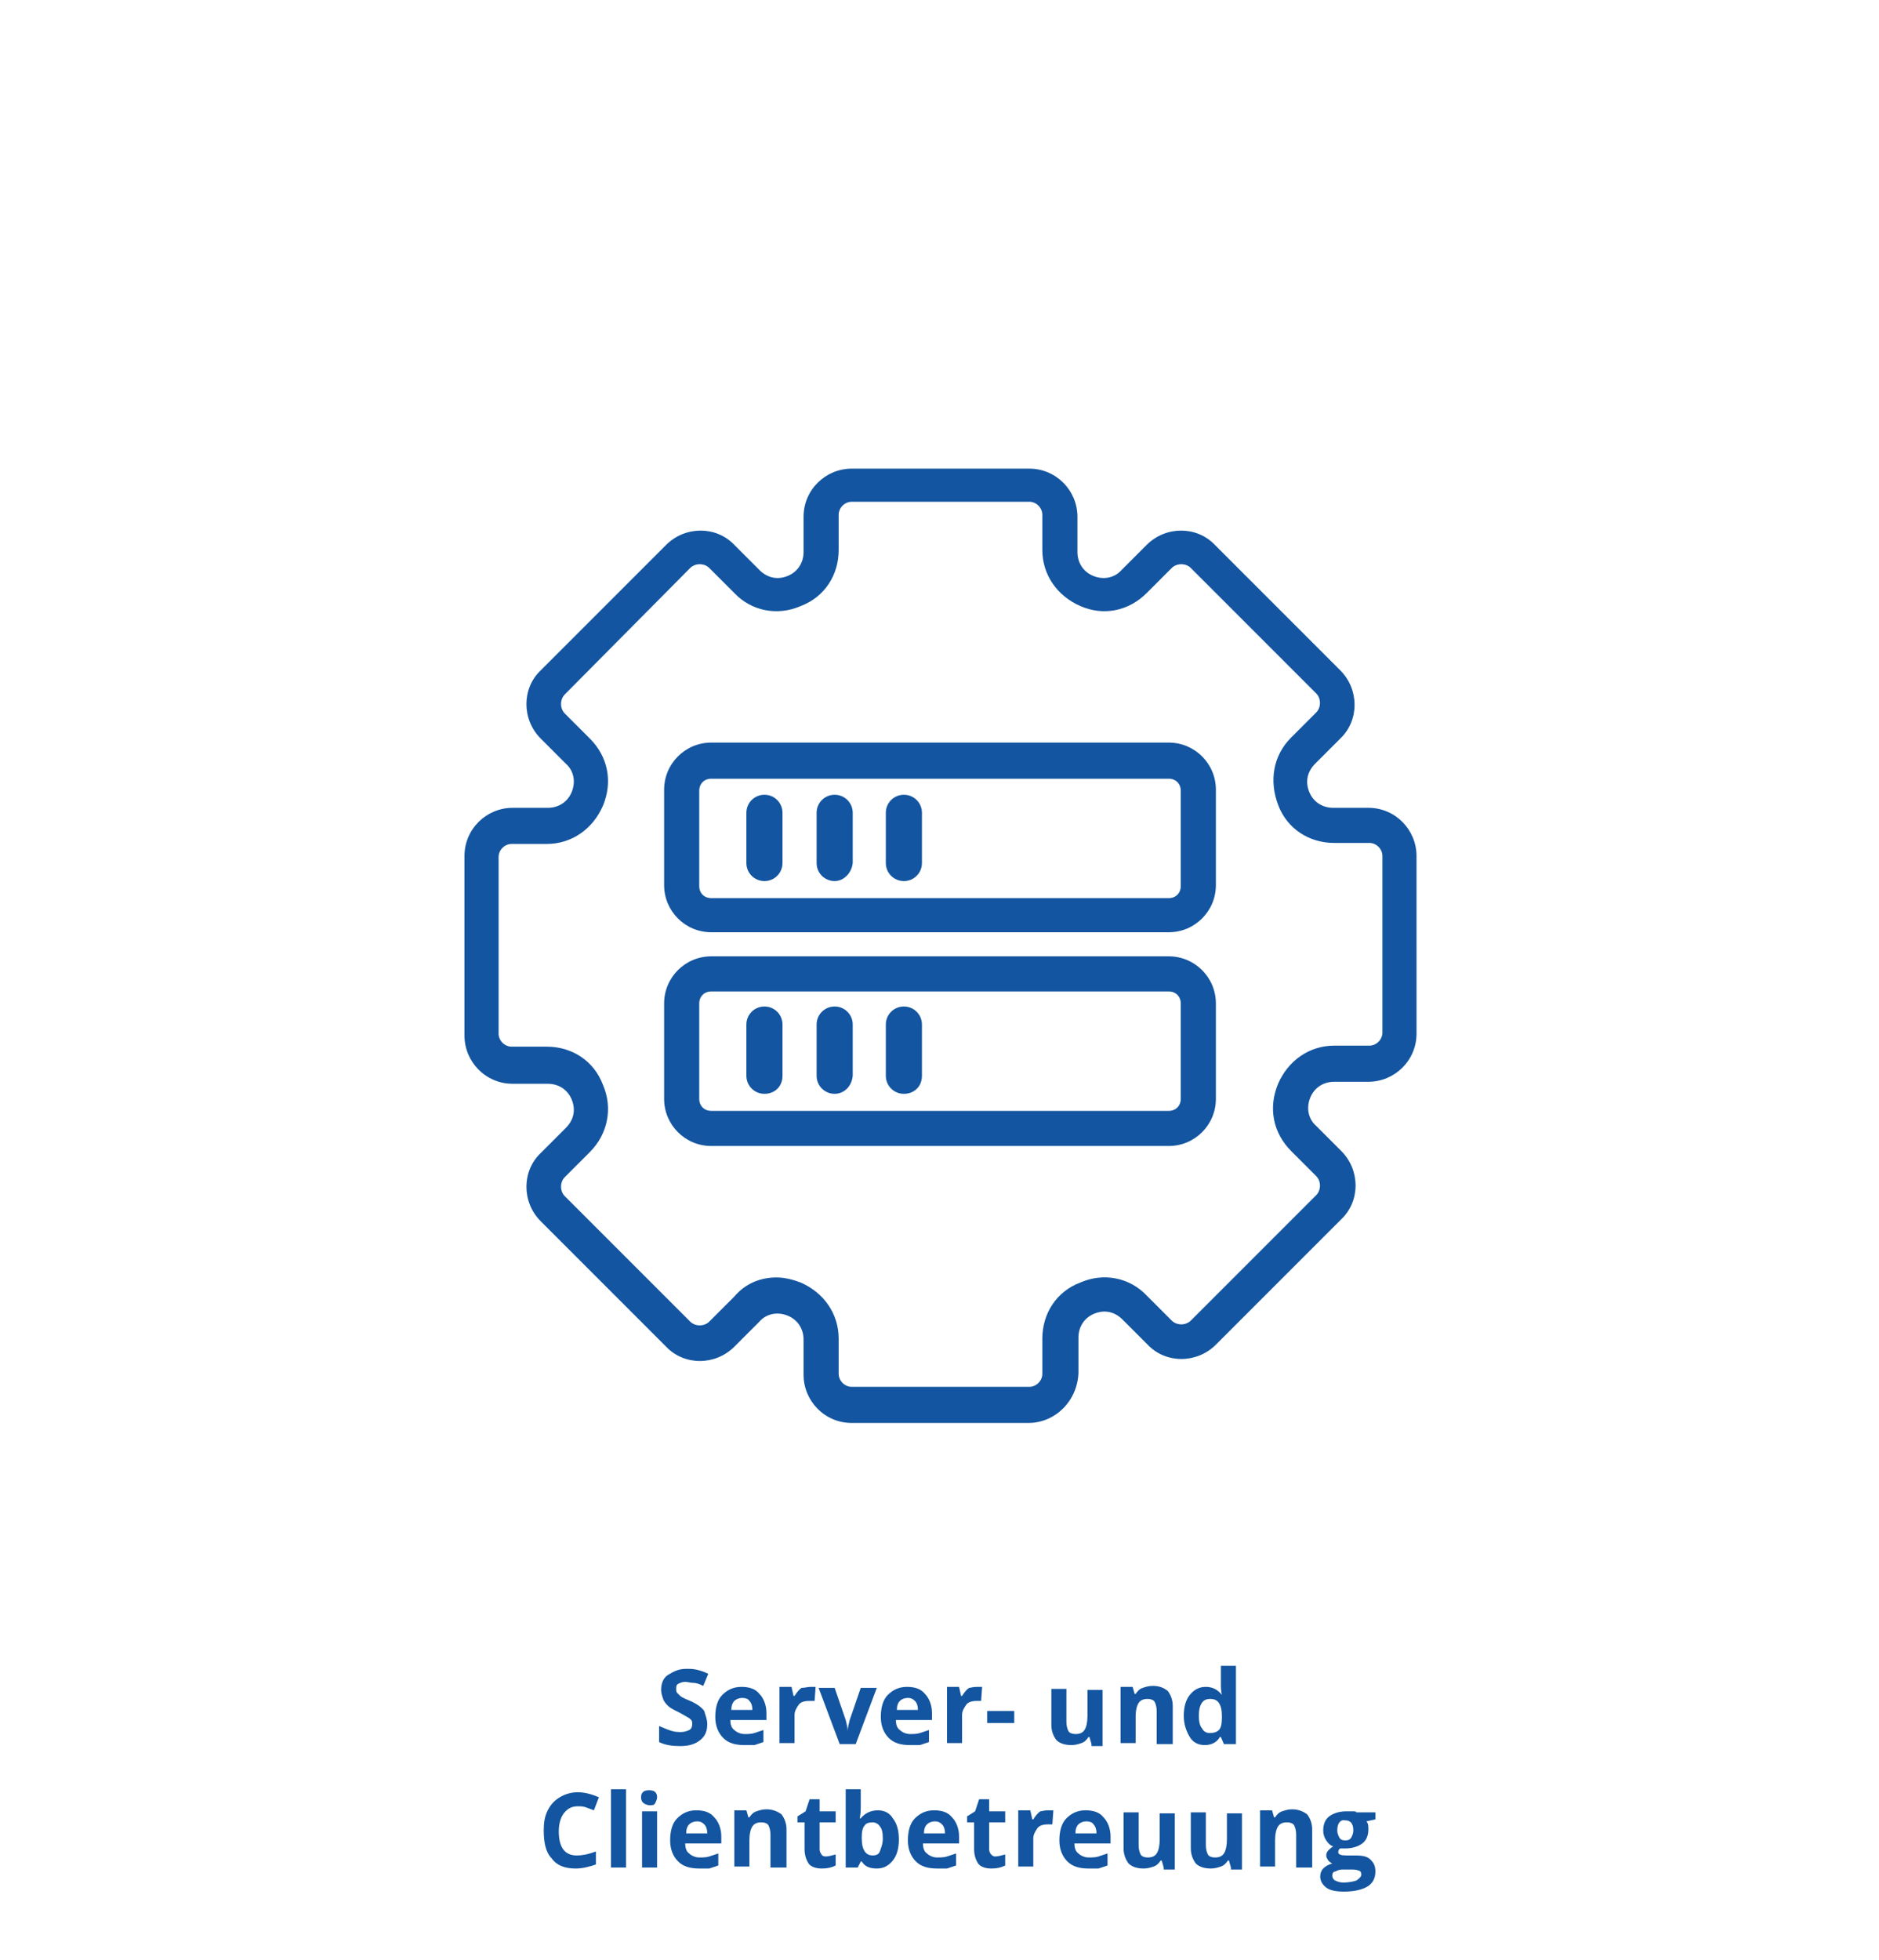 <?xml version="1.0" encoding="utf-8"?>
<!-- Generator: Adobe Illustrator 26.3.1, SVG Export Plug-In . SVG Version: 6.00 Build 0)  -->
<svg version="1.1" id="Ebene_2_00000091704569213591471640000003589083559645976974_"
	 xmlns="http://www.w3.org/2000/svg" xmlns:xlink="http://www.w3.org/1999/xlink" x="0px" y="0px" viewBox="0 0 187.3 195.3"
	 style="enable-background:new 0 0 187.3 195.3;" xml:space="preserve">
<style type="text/css">
	.st0{fill:#1355A0;}
	.st1{enable-background:new    ;}
	.st2{fill:none;}
</style>
<g id="Ebene_1-2">
	<g>
		<g>
			<g>
				<path class="st0" d="M116.5,114.2H70.9c-2.6,0-4.7-2.1-4.7-4.7V100c0-2.6,2.1-4.7,4.7-4.7h45.6c2.6,0,4.7,2.1,4.7,4.7v9.5
					C121.2,112.1,119.1,114.2,116.5,114.2z M70.9,98.8c-0.7,0-1.2,0.5-1.2,1.2v9.5c0,0.7,0.5,1.2,1.2,1.2h45.6
					c0.7,0,1.2-0.5,1.2-1.2V100c0-0.7-0.5-1.2-1.2-1.2H70.9z"/>
			</g>
			<g>
				<path class="st0" d="M76.2,109c-1,0-1.8-0.8-1.8-1.8v-5.1c0-1,0.8-1.8,1.8-1.8s1.8,0.8,1.8,1.8v5.1C78,108.3,77.2,109,76.2,109z
					"/>
			</g>
			<g>
				<path class="st0" d="M83.2,109c-1,0-1.8-0.8-1.8-1.8v-5.1c0-1,0.8-1.8,1.8-1.8s1.8,0.8,1.8,1.8v5.1
					C84.9,108.3,84.1,109,83.2,109z"/>
			</g>
			<g>
				<path class="st0" d="M90.1,109c-1,0-1.8-0.8-1.8-1.8v-5.1c0-1,0.8-1.8,1.8-1.8s1.8,0.8,1.8,1.8v5.1
					C91.9,108.3,91.1,109,90.1,109z"/>
			</g>
			<g>
				<path class="st0" d="M116.5,92.9H70.9c-2.6,0-4.7-2.1-4.7-4.7v-9.5c0-2.6,2.1-4.7,4.7-4.7h45.6c2.6,0,4.7,2.1,4.7,4.7v9.5
					C121.2,90.8,119.1,92.9,116.5,92.9z M70.9,77.6c-0.7,0-1.2,0.5-1.2,1.2v9.5c0,0.7,0.5,1.2,1.2,1.2h45.6c0.7,0,1.2-0.5,1.2-1.2
					v-9.5c0-0.7-0.5-1.2-1.2-1.2H70.9z"/>
			</g>
			<g>
				<path class="st0" d="M76.2,87.8c-1,0-1.8-0.8-1.8-1.8V81c0-1,0.8-1.8,1.8-1.8S78,80,78,81V86C78,87,77.2,87.8,76.2,87.8z"/>
			</g>
			<g>
				<path class="st0" d="M83.2,87.8c-1,0-1.8-0.8-1.8-1.8V81c0-1,0.8-1.8,1.8-1.8s1.8,0.8,1.8,1.8V86C84.9,87,84.1,87.8,83.2,87.8z"
					/>
			</g>
			<g>
				<path class="st0" d="M90.1,87.8c-1,0-1.8-0.8-1.8-1.8V81c0-1,0.8-1.8,1.8-1.8s1.8,0.8,1.8,1.8V86C91.9,87,91.1,87.8,90.1,87.8z"
					/>
			</g>
		</g>
		<g>
			<path class="st0" d="M102.5,141.8H84.9c-2.7,0-4.8-2.2-4.8-4.8v-3.5c0-1.1-0.6-2-1.6-2.4c-1-0.4-2.1-0.2-2.8,0.6l-2.5,2.5
				c-1.9,1.9-5,1.9-6.8,0l-12.5-12.5c-1.9-1.9-1.9-5,0-6.8l2.5-2.5c0.8-0.8,1-1.8,0.6-2.8c-0.4-1-1.3-1.6-2.4-1.6h-3.5
				c-2.7,0-4.8-2.2-4.8-4.8V85.3c0-2.7,2.2-4.8,4.8-4.8h3.5c1.1,0,2-0.6,2.4-1.6c0.4-1,0.2-2.1-0.6-2.8l-2.5-2.5
				c-1.9-1.9-1.9-5,0-6.8l12.5-12.5c1.9-1.9,5-1.9,6.8,0l2.5,2.5c0.8,0.8,1.8,1,2.8,0.6c1-0.4,1.6-1.3,1.6-2.4v-3.5
				c0-2.7,2.2-4.8,4.8-4.8h17.7c2.7,0,4.8,2.2,4.8,4.8v3.5c0,1.1,0.6,2,1.6,2.4c1,0.4,2.1,0.2,2.8-0.6l2.5-2.5c1.9-1.9,5-1.9,6.8,0
				l12.5,12.5c1.9,1.9,1.9,5,0,6.8l-2.5,2.5c-0.8,0.8-1,1.8-0.6,2.8s1.3,1.6,2.4,1.6h3.5c2.7,0,4.8,2.2,4.8,4.8V103
				c0,2.7-2.2,4.8-4.8,4.8H133c-1.1,0-2,0.6-2.4,1.6c-0.4,1-0.2,2.1,0.6,2.8l2.5,2.5c1.9,1.9,1.9,5,0,6.8l-12.5,12.5
				c-1.9,1.9-5,1.9-6.8,0l-2.5-2.5c-0.8-0.8-1.8-1-2.8-0.6c-1,0.4-1.6,1.3-1.6,2.4v3.5C107.4,139.6,105.2,141.8,102.5,141.8z
				 M77.4,127.3c0.8,0,1.6,0.2,2.4,0.5c2.3,1,3.8,3.1,3.8,5.6v3.5c0,0.7,0.6,1.3,1.3,1.3h17.7c0.7,0,1.3-0.6,1.3-1.3v-3.5
				c0-2.5,1.4-4.7,3.8-5.6c2.3-1,4.9-0.5,6.6,1.3l2.5,2.5c0.5,0.5,1.4,0.5,1.9,0l12.5-12.5c0.5-0.5,0.5-1.4,0-1.9l-2.5-2.5
				c-1.8-1.8-2.3-4.3-1.3-6.7c1-2.3,3.1-3.8,5.6-3.8h3.5c0.7,0,1.3-0.6,1.3-1.3V85.3c0-0.7-0.6-1.3-1.3-1.3H133
				c-2.5,0-4.7-1.4-5.6-3.8s-0.5-4.9,1.3-6.7l2.5-2.5c0.5-0.5,0.5-1.4,0-1.9l-12.5-12.5c-0.5-0.5-1.4-0.5-1.9,0l-2.5,2.5
				c-1.8,1.8-4.3,2.3-6.6,1.3c-2.3-1-3.8-3.1-3.8-5.6v-3.5c0-0.7-0.6-1.3-1.3-1.3H84.9c-0.7,0-1.3,0.6-1.3,1.3v3.5
				c0,2.5-1.4,4.7-3.8,5.6c-2.3,1-4.9,0.5-6.6-1.3l-2.5-2.5c-0.5-0.5-1.4-0.5-1.9,0L56.3,69.2c-0.5,0.5-0.5,1.4,0,1.9l2.5,2.5
				c1.8,1.8,2.3,4.3,1.3,6.7c-1,2.3-3.1,3.8-5.6,3.8h-3.5c-0.7,0-1.3,0.6-1.3,1.3V103c0,0.7,0.6,1.3,1.3,1.3h3.5
				c2.5,0,4.7,1.4,5.6,3.8c1,2.3,0.5,4.9-1.3,6.7l-2.5,2.5c-0.5,0.5-0.5,1.4,0,1.9l12.5,12.5c0.5,0.5,1.4,0.5,1.9,0l2.5-2.5
				C74.3,127.9,75.8,127.3,77.4,127.3z"/>
		</g>
	</g>
	<g class="st1">
		<path class="st0" d="M70.5,171.8c0,0.7-0.2,1.2-0.7,1.6c-0.5,0.4-1.1,0.6-2,0.6c-0.8,0-1.5-0.1-2.1-0.4V172
			c0.5,0.2,0.9,0.4,1.3,0.5c0.3,0.1,0.7,0.1,0.9,0.1c0.3,0,0.6-0.1,0.8-0.2s0.3-0.3,0.3-0.6c0-0.1,0-0.3-0.1-0.4
			c-0.1-0.1-0.2-0.2-0.4-0.3s-0.5-0.3-0.9-0.5c-0.4-0.2-0.8-0.4-1-0.6c-0.2-0.2-0.4-0.4-0.5-0.7c-0.1-0.3-0.2-0.6-0.2-0.9
			c0-0.6,0.2-1.2,0.7-1.5s1-0.6,1.8-0.6c0.4,0,0.7,0,1.1,0.1s0.7,0.2,1.1,0.4l-0.5,1.2c-0.4-0.2-0.7-0.3-1-0.3s-0.5-0.1-0.8-0.1
			c-0.3,0-0.5,0.1-0.7,0.2s-0.2,0.3-0.2,0.5c0,0.1,0,0.3,0.1,0.4s0.2,0.2,0.3,0.3c0.1,0.1,0.5,0.3,1,0.5c0.7,0.3,1.2,0.7,1.4,1
			C70.3,170.9,70.5,171.3,70.5,171.8z"/>
		<path class="st0" d="M74.2,173.9c-0.9,0-1.6-0.2-2.1-0.7c-0.5-0.5-0.8-1.2-0.8-2.1c0-0.9,0.2-1.7,0.7-2.2c0.5-0.5,1.1-0.8,1.9-0.8
			c0.8,0,1.4,0.2,1.8,0.7c0.4,0.4,0.7,1.1,0.7,1.9v0.7h-3.6c0,0.4,0.1,0.8,0.4,1c0.2,0.2,0.6,0.4,1,0.4c0.3,0,0.7,0,1-0.1
			c0.3-0.1,0.6-0.2,0.9-0.3v1.2c-0.3,0.1-0.6,0.2-0.9,0.3C75,173.9,74.6,173.9,74.2,173.9z M74,169.2c-0.3,0-0.6,0.1-0.8,0.3
			c-0.2,0.2-0.3,0.5-0.3,0.9h2.1c0-0.4-0.1-0.7-0.3-0.9C74.6,169.3,74.3,169.2,74,169.2z"/>
		<path class="st0" d="M80.8,168.1c0.2,0,0.4,0,0.5,0l-0.1,1.4c-0.1,0-0.3,0-0.5,0c-0.5,0-0.9,0.1-1.1,0.4s-0.4,0.6-0.4,1v2.8h-1.5
			v-5.6h1.2l0.2,0.9h0.1c0.2-0.3,0.4-0.6,0.7-0.8C80.2,168.2,80.5,168.1,80.8,168.1z"/>
		<path class="st0" d="M83.7,173.8l-2.1-5.6h1.6l1.1,3.2c0.1,0.4,0.2,0.8,0.2,1.1h0c0-0.3,0.1-0.7,0.2-1.1l1.1-3.2h1.6l-2.1,5.6
			H83.7z"/>
		<path class="st0" d="M90.7,173.9c-0.9,0-1.6-0.2-2.1-0.7c-0.5-0.5-0.8-1.2-0.8-2.1c0-0.9,0.2-1.7,0.7-2.2c0.5-0.5,1.1-0.8,1.9-0.8
			c0.8,0,1.4,0.2,1.8,0.7c0.4,0.4,0.7,1.1,0.7,1.9v0.7h-3.6c0,0.4,0.1,0.8,0.4,1c0.2,0.2,0.6,0.4,1,0.4c0.3,0,0.7,0,1-0.1
			c0.3-0.1,0.6-0.2,0.9-0.3v1.2c-0.3,0.1-0.6,0.2-0.9,0.3C91.5,173.9,91.2,173.9,90.7,173.9z M90.5,169.2c-0.3,0-0.6,0.1-0.8,0.3
			c-0.2,0.2-0.3,0.5-0.3,0.9h2.1c0-0.4-0.1-0.7-0.3-0.9S90.8,169.2,90.5,169.2z"/>
		<path class="st0" d="M97.4,168.1c0.2,0,0.4,0,0.5,0l-0.1,1.4c-0.1,0-0.3,0-0.4,0c-0.5,0-0.9,0.1-1.1,0.4s-0.4,0.6-0.4,1v2.8h-1.5
			v-5.6h1.2l0.2,0.9h0.1c0.2-0.3,0.4-0.6,0.7-0.8C96.7,168.2,97,168.1,97.4,168.1z"/>
		<path class="st0" d="M98.4,171.7v-1.2h2.7v1.2H98.4z"/>
		<path class="st0" d="M108.8,173.8l-0.2-0.7h-0.1c-0.2,0.3-0.4,0.5-0.7,0.6s-0.6,0.2-1,0.2c-0.7,0-1.2-0.2-1.5-0.5
			c-0.3-0.4-0.5-0.9-0.5-1.5v-3.6h1.5v3.3c0,0.4,0.1,0.7,0.2,0.9c0.1,0.2,0.4,0.3,0.7,0.3c0.4,0,0.7-0.1,0.9-0.4
			c0.2-0.3,0.3-0.8,0.3-1.4v-2.6h1.5v5.6H108.8z"/>
		<path class="st0" d="M116.8,173.8h-1.5v-3.3c0-0.4-0.1-0.7-0.2-0.9c-0.1-0.2-0.4-0.3-0.7-0.3c-0.4,0-0.7,0.1-0.9,0.4
			c-0.2,0.3-0.3,0.8-0.3,1.4v2.6h-1.5v-5.6h1.2l0.2,0.7h0.1c0.2-0.3,0.4-0.5,0.7-0.6c0.3-0.1,0.6-0.2,1-0.2c0.7,0,1.1,0.2,1.5,0.5
			c0.3,0.4,0.5,0.9,0.5,1.5V173.8z"/>
		<path class="st0" d="M120.1,173.9c-0.7,0-1.2-0.3-1.5-0.8s-0.6-1.2-0.6-2.1c0-0.9,0.2-1.6,0.6-2.1c0.4-0.5,0.9-0.8,1.6-0.8
			c0.7,0,1.2,0.3,1.6,0.8h0c-0.1-0.4-0.1-0.8-0.1-1.1V166h1.5v7.8H122l-0.3-0.7h-0.1C121.3,173.6,120.8,173.9,120.1,173.9z
			 M120.6,172.7c0.4,0,0.7-0.1,0.9-0.3s0.3-0.6,0.3-1.2V171c0-0.6-0.1-1-0.3-1.3c-0.2-0.3-0.5-0.4-0.9-0.4c-0.3,0-0.6,0.1-0.8,0.4
			c-0.2,0.3-0.3,0.7-0.3,1.3c0,0.5,0.1,1,0.3,1.2C120,172.6,120.3,172.7,120.6,172.7z"/>
	</g>
	<g class="st1">
		<path class="st0" d="M57.6,180c-0.6,0-1,0.2-1.4,0.7c-0.3,0.4-0.5,1-0.5,1.8c0,1.6,0.6,2.4,1.8,2.4c0.5,0,1.1-0.1,1.9-0.4v1.3
			c-0.6,0.2-1.3,0.4-2,0.4c-1.1,0-1.9-0.3-2.4-1c-0.6-0.6-0.8-1.6-0.8-2.8c0-0.8,0.1-1.4,0.4-2c0.3-0.6,0.7-1,1.2-1.3
			c0.5-0.3,1.1-0.5,1.8-0.5c0.7,0,1.4,0.2,2.1,0.5l-0.5,1.3c-0.3-0.1-0.5-0.2-0.8-0.3C58.1,180,57.9,180,57.6,180z"/>
		<path class="st0" d="M62.4,186.1h-1.5v-7.8h1.5V186.1z"/>
		<path class="st0" d="M63.9,179.1c0-0.5,0.3-0.7,0.8-0.7s0.8,0.2,0.8,0.7c0,0.2-0.1,0.4-0.2,0.6s-0.3,0.2-0.6,0.2
			C64.2,179.8,63.9,179.6,63.9,179.1z M65.5,186.1H64v-5.6h1.5V186.1z"/>
		<path class="st0" d="M69.7,186.2c-0.9,0-1.6-0.2-2.1-0.7c-0.5-0.5-0.8-1.2-0.8-2.1c0-0.9,0.2-1.7,0.7-2.2s1.1-0.8,1.9-0.8
			c0.8,0,1.4,0.2,1.8,0.7c0.4,0.4,0.7,1.1,0.7,1.9v0.7h-3.6c0,0.4,0.1,0.8,0.4,1c0.2,0.2,0.6,0.4,1,0.4c0.3,0,0.7,0,1-0.1
			c0.3-0.1,0.6-0.2,0.9-0.3v1.2c-0.3,0.1-0.6,0.2-0.9,0.3C70.5,186.2,70.1,186.2,69.7,186.2z M69.5,181.5c-0.3,0-0.6,0.1-0.8,0.3
			s-0.3,0.5-0.3,0.9h2.1c0-0.4-0.1-0.7-0.3-0.9C70,181.6,69.8,181.5,69.5,181.5z"/>
		<path class="st0" d="M78.3,186.1h-1.5v-3.3c0-0.4-0.1-0.7-0.2-0.9c-0.1-0.2-0.4-0.3-0.7-0.3c-0.4,0-0.7,0.1-0.9,0.4
			c-0.2,0.3-0.3,0.8-0.3,1.4v2.6h-1.5v-5.6h1.2l0.2,0.7h0.1c0.2-0.3,0.4-0.5,0.7-0.6c0.3-0.1,0.6-0.2,1-0.2c0.6,0,1.1,0.2,1.5,0.5
			c0.3,0.4,0.5,0.9,0.5,1.5V186.1z"/>
		<path class="st0" d="M82.3,185c0.3,0,0.6-0.1,1-0.2v1.1c-0.4,0.2-0.8,0.3-1.4,0.3c-0.6,0-1.1-0.2-1.3-0.5s-0.4-0.8-0.4-1.4v-2.7
			h-0.7V181l0.8-0.5l0.4-1.2h1v1.2h1.6v1.1h-1.6v2.7c0,0.2,0.1,0.4,0.2,0.5C81.9,184.9,82.1,185,82.3,185z"/>
		<path class="st0" d="M87.5,180.4c0.7,0,1.2,0.3,1.5,0.8c0.4,0.5,0.6,1.2,0.6,2.1c0,0.9-0.2,1.6-0.6,2.1c-0.4,0.5-0.9,0.8-1.6,0.8
			c-0.7,0-1.2-0.2-1.5-0.7h-0.1l-0.3,0.6h-1.2v-7.8h1.5v1.8c0,0.2,0,0.6-0.1,1.1h0.1C86.2,180.7,86.8,180.4,87.5,180.4z M87,181.6
			c-0.4,0-0.7,0.1-0.8,0.3c-0.2,0.2-0.3,0.6-0.3,1.1v0.2c0,0.6,0.1,1,0.3,1.3c0.2,0.3,0.5,0.4,0.8,0.4c0.3,0,0.6-0.1,0.7-0.4
			s0.3-0.7,0.3-1.3s-0.1-1-0.3-1.2C87.6,181.8,87.3,181.6,87,181.6z"/>
		<path class="st0" d="M93.4,186.2c-0.9,0-1.6-0.2-2.1-0.7c-0.5-0.5-0.8-1.2-0.8-2.1c0-0.9,0.2-1.7,0.7-2.2s1.1-0.8,1.9-0.8
			c0.8,0,1.4,0.2,1.8,0.7c0.4,0.4,0.7,1.1,0.7,1.9v0.7H92c0,0.4,0.1,0.8,0.4,1c0.2,0.2,0.6,0.4,1,0.4c0.3,0,0.7,0,1-0.1
			c0.3-0.1,0.6-0.2,0.9-0.3v1.2c-0.3,0.1-0.6,0.2-0.9,0.3C94.2,186.2,93.8,186.2,93.4,186.2z M93.2,181.5c-0.3,0-0.6,0.1-0.8,0.3
			s-0.3,0.5-0.3,0.9h2.1c0-0.4-0.1-0.7-0.3-0.9C93.7,181.6,93.5,181.5,93.2,181.5z"/>
		<path class="st0" d="M99.2,185c0.3,0,0.6-0.1,1-0.2v1.1c-0.4,0.2-0.8,0.3-1.4,0.3c-0.6,0-1.1-0.2-1.3-0.5s-0.4-0.8-0.4-1.4v-2.7
			h-0.7V181l0.8-0.5l0.4-1.2h1v1.2h1.6v1.1h-1.6v2.7c0,0.2,0.1,0.4,0.2,0.5C98.9,184.9,99,185,99.2,185z"/>
		<path class="st0" d="M104.5,180.4c0.2,0,0.4,0,0.5,0l-0.1,1.4c-0.1,0-0.3,0-0.4,0c-0.5,0-0.9,0.1-1.1,0.4s-0.4,0.6-0.4,1v2.8h-1.5
			v-5.6h1.2l0.2,0.9h0.1c0.2-0.3,0.4-0.6,0.7-0.8C103.8,180.5,104.1,180.4,104.5,180.4z"/>
		<path class="st0" d="M108.5,186.2c-0.9,0-1.6-0.2-2.1-0.7c-0.5-0.5-0.8-1.2-0.8-2.1c0-0.9,0.2-1.7,0.7-2.2
			c0.5-0.5,1.1-0.8,1.9-0.8c0.8,0,1.4,0.2,1.8,0.7c0.4,0.4,0.7,1.1,0.7,1.9v0.7h-3.6c0,0.4,0.1,0.8,0.4,1c0.2,0.2,0.6,0.4,1,0.4
			c0.3,0,0.7,0,1-0.1c0.3-0.1,0.6-0.2,0.9-0.3v1.2c-0.3,0.1-0.6,0.2-0.9,0.3C109.3,186.2,109,186.2,108.5,186.2z M108.3,181.5
			c-0.3,0-0.6,0.1-0.8,0.3c-0.2,0.2-0.3,0.5-0.3,0.9h2.1c0-0.4-0.1-0.7-0.3-0.9C108.9,181.6,108.6,181.5,108.3,181.5z"/>
		<path class="st0" d="M116,186.1l-0.2-0.7h-0.1c-0.2,0.3-0.4,0.5-0.7,0.6s-0.6,0.2-1,0.2c-0.7,0-1.2-0.2-1.5-0.5
			c-0.3-0.4-0.5-0.9-0.5-1.5v-3.6h1.5v3.3c0,0.4,0.1,0.7,0.2,0.9c0.1,0.2,0.4,0.3,0.7,0.3c0.4,0,0.7-0.1,0.9-0.4
			c0.2-0.3,0.3-0.8,0.3-1.4v-2.6h1.5v5.6H116z"/>
		<path class="st0" d="M122.7,186.1l-0.2-0.7h-0.1c-0.2,0.3-0.4,0.5-0.7,0.6c-0.3,0.1-0.6,0.2-1,0.2c-0.7,0-1.2-0.2-1.5-0.5
			c-0.3-0.4-0.5-0.9-0.5-1.5v-3.6h1.5v3.3c0,0.4,0.1,0.7,0.2,0.9c0.1,0.2,0.4,0.3,0.7,0.3c0.4,0,0.7-0.1,0.9-0.4
			c0.2-0.3,0.3-0.8,0.3-1.4v-2.6h1.5v5.6H122.7z"/>
		<path class="st0" d="M130.7,186.1h-1.5v-3.3c0-0.4-0.1-0.7-0.2-0.9c-0.1-0.2-0.4-0.3-0.7-0.3c-0.4,0-0.7,0.1-0.9,0.4
			c-0.2,0.3-0.3,0.8-0.3,1.4v2.6h-1.5v-5.6h1.2l0.2,0.7h0.1c0.2-0.3,0.4-0.5,0.7-0.6c0.3-0.1,0.6-0.2,1-0.2c0.6,0,1.1,0.2,1.5,0.5
			c0.3,0.4,0.5,0.9,0.5,1.5V186.1z"/>
		<path class="st0" d="M137.1,180.5v0.8l-0.9,0.2c0.2,0.2,0.2,0.5,0.2,0.8c0,0.6-0.2,1.1-0.6,1.4s-1,0.5-1.7,0.5l-0.3,0l-0.2,0
			c-0.2,0.1-0.2,0.3-0.2,0.4c0,0.2,0.3,0.3,0.8,0.3h1c0.6,0,1.1,0.1,1.4,0.4c0.3,0.3,0.5,0.6,0.5,1.2c0,0.7-0.3,1.2-0.8,1.5
			s-1.3,0.5-2.3,0.5c-0.8,0-1.4-0.1-1.8-0.4c-0.4-0.3-0.6-0.7-0.6-1.1c0-0.3,0.1-0.6,0.3-0.8c0.2-0.2,0.5-0.4,0.9-0.5
			c-0.2-0.1-0.3-0.2-0.4-0.3c-0.1-0.2-0.2-0.3-0.2-0.5c0-0.2,0.1-0.4,0.2-0.5c0.1-0.1,0.3-0.3,0.5-0.4c-0.3-0.1-0.5-0.3-0.7-0.6
			s-0.3-0.6-0.3-1c0-0.6,0.2-1.1,0.6-1.4c0.4-0.3,1-0.5,1.7-0.5c0.2,0,0.3,0,0.6,0c0.2,0,0.4,0,0.4,0.1H137.1z M132.8,186.9
			c0,0.2,0.1,0.4,0.3,0.5c0.2,0.1,0.5,0.2,0.8,0.2c0.5,0,1-0.1,1.3-0.2c0.3-0.2,0.5-0.4,0.5-0.6c0-0.2-0.1-0.4-0.3-0.4
			c-0.2-0.1-0.5-0.1-0.8-0.1h-0.8c-0.3,0-0.5,0.1-0.7,0.2C132.9,186.5,132.8,186.7,132.8,186.9z M133.3,182.4c0,0.3,0.1,0.5,0.2,0.7
			s0.3,0.3,0.6,0.3c0.3,0,0.5-0.1,0.6-0.3c0.1-0.2,0.2-0.4,0.2-0.7c0-0.7-0.3-1-0.8-1C133.6,181.3,133.3,181.7,133.3,182.4z"/>
	</g>
	<g>
		<rect class="st2" width="187.3" height="195.3"/>
	</g>
</g>
</svg>

